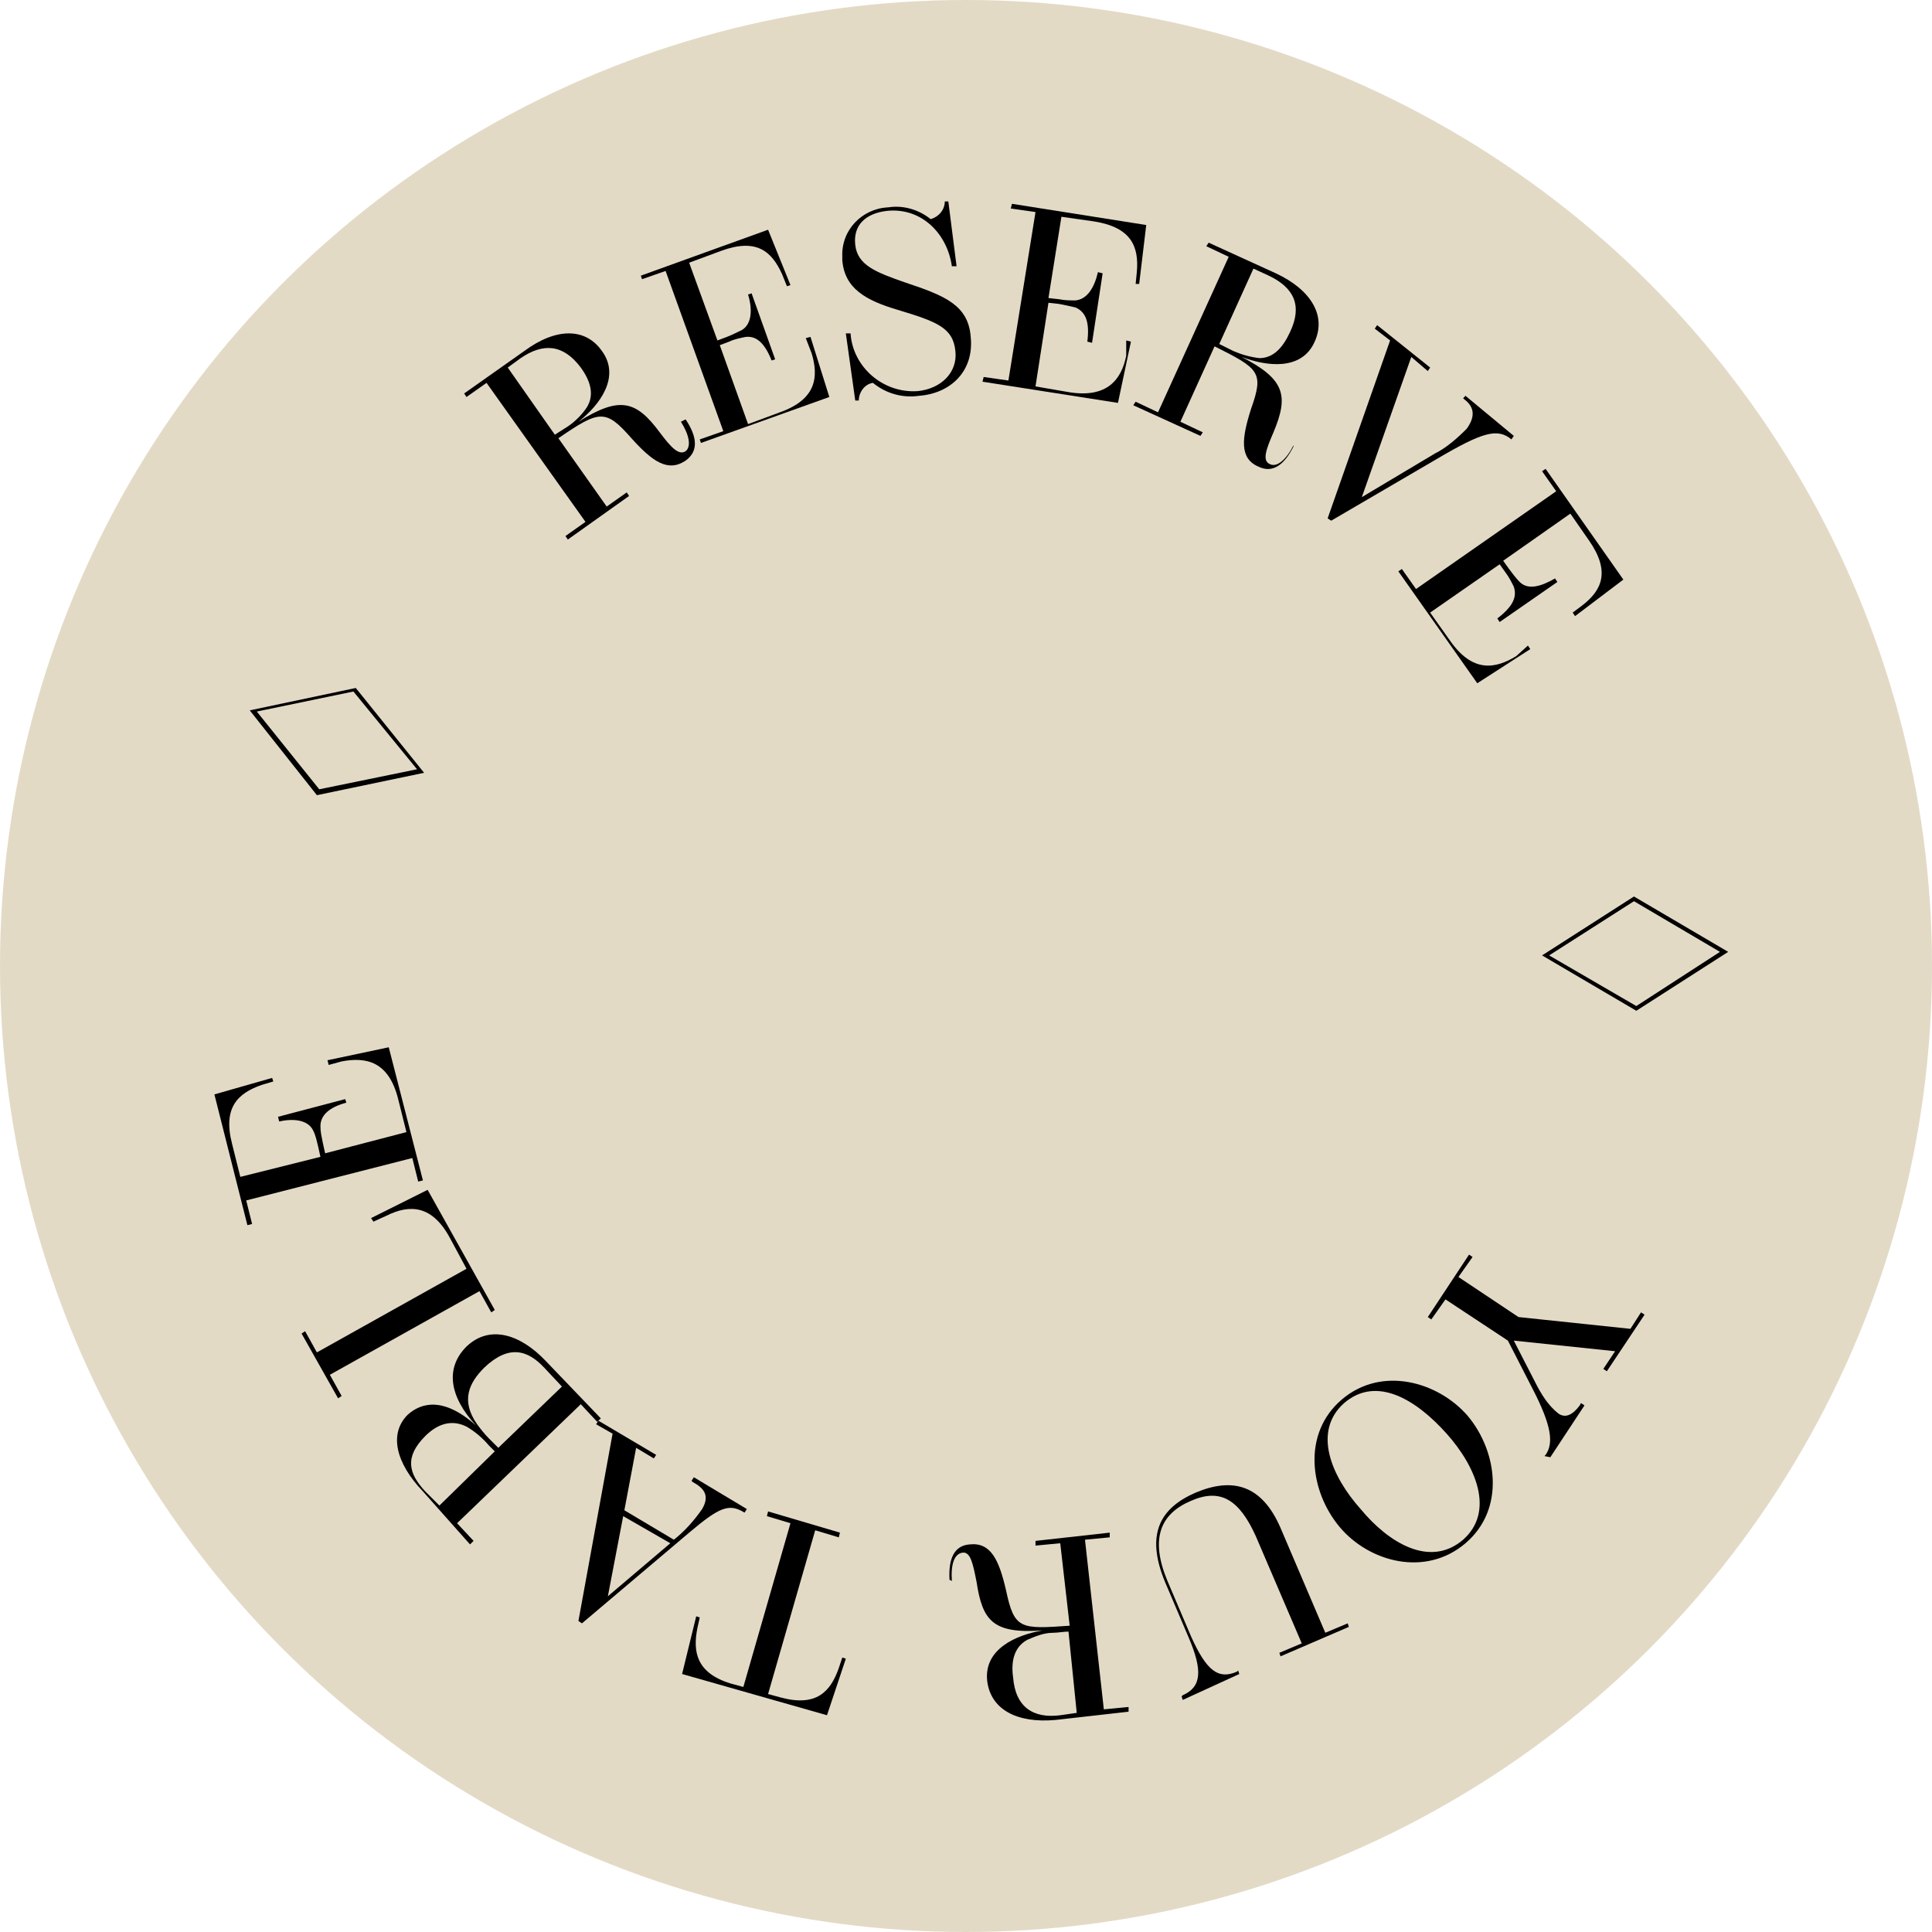 <?xml version="1.0" encoding="utf-8"?>
<!-- Generator: Adobe Illustrator 26.0.1, SVG Export Plug-In . SVG Version: 6.00 Build 0)  -->
<svg version="1.1" id="Layer_1" xmlns="http://www.w3.org/2000/svg" xmlns:xlink="http://www.w3.org/1999/xlink" x="0px" y="0px"
	 viewBox="0 0 164 164" style="enable-background:new 0 0 164 164;" xml:space="preserve">
<style type="text/css">
	.st0{fill:#e3dac6;}
	.st1{fill:none;}
</style>
<g id="reserve" transform="translate(-7336 872)">
	<circle id="Ellipse_1" class="st0" cx="7418" cy="-790" r="82"/>
	<path id="Path_93" d="M7393.8-836.2c0.7,1.1,0.9,2.1,0.4,2.5c-0.6,0.4-1.3-0.4-2.2-1.6c-2-2.7-3.4-3.1-6.9-0.9c0,0,0,0,0,0
		c1.8-1.4,3.6-3.8,2-6c-1.4-2-3.9-2-6.6,0l-5.1,3.6l0.2,0.3l1.7-1.2l8.4,11.8l-1.7,1.2l0.2,0.3l5.2-3.7l-0.2-0.3l-1.7,1.2l-4.1-5.8
		c3.5-2.4,4-2.5,6.2,0c1.8,2,3.1,2.9,4.6,1.9c1.1-0.8,1-2,0-3.5L7393.8-836.2z M7379.1-840.8l1.1-0.8c1.9-1.3,3.6-1.2,5.1,0.8
		c0.8,1.1,1.2,2.3,0.5,3.4c-0.4,0.6-1,1.2-1.6,1.6c-0.3,0.2-0.8,0.5-1.1,0.7L7379.1-840.8z"/>
	<path id="Path_94" d="M7404.9-842c0.6,2,0.4,3.9-2.7,5l-2.7,1l-2.4-6.7l0.8-0.3c0.4-0.2,0.9-0.3,1.4-0.4c0.9-0.1,1.6,0.5,2.2,2
		l0.3-0.1l-2-5.6l-0.3,0.1c0.4,1.3,0.3,2.5-0.5,3c-0.4,0.2-0.8,0.4-1.3,0.6l-0.8,0.3l-2.4-6.6l2.7-1c3-1.1,4.3,0,5.2,2l0.4,1
		l0.3-0.1l-1.9-4.7l-10.8,3.9l0.1,0.3l2-0.7l4.9,13.6l-2,0.7l0.1,0.3l10.9-3.9l-1.6-5.1l-0.4,0.1L7404.9-842z"/>
	<path id="Path_102" d="M7411.3-854.1c2.9-0.3,5.1,1.9,5.5,4.7l0.4,0l-0.7-5.5l-0.3,0c0,0.7-0.5,1.3-1.2,1.5c-1-0.8-2.3-1.2-3.6-1
		c-2.2,0.1-4,1.9-3.9,4.2c0,0.1,0,0.2,0,0.3c0.2,2.4,2,3.4,4.7,4.2c3.3,1,4.7,1.5,4.9,3.5c0.2,1.8-1.2,3.2-3.2,3.4
		c-2.9,0.2-5.5-2-5.7-4.9l-0.4,0l0.8,5.7l0.3,0c0-0.7,0.5-1.4,1.2-1.5c1.1,0.9,2.5,1.3,3.9,1.1c2.7-0.2,4.7-2.1,4.4-5
		c-0.2-2.7-2.2-3.5-5.5-4.6c-2.6-0.9-4.1-1.5-4.3-3.2C7408.4-852.9,7409.5-853.9,7411.3-854.1z"/>
	<path id="Path_103" d="M7431.6-841.8c-0.4,2-1.6,3.6-4.8,3.1l-2.9-0.5l1.1-7.1l0.9,0.1c0.5,0.1,1,0.2,1.4,0.3
		c0.9,0.4,1.2,1.3,1,2.9l0.4,0.1l0.9-5.9l-0.4-0.1c-0.3,1.3-0.9,2.3-1.9,2.4c-0.5,0-0.9,0-1.4-0.1l-0.9-0.1l1.1-6.9l2.8,0.4
		c3.1,0.5,3.8,2.1,3.6,4.3l-0.1,1l0.3,0l0.6-5l-11.4-1.8l-0.1,0.4l2.1,0.3l-2.3,14.3l-2.1-0.3l-0.1,0.4l11.5,1.8l1.1-5.2l-0.4-0.1
		L7431.6-841.8z"/>
	<path id="Path_104" d="M7445.8-834.2c-0.6,1.2-1.4,1.9-2,1.6c-0.7-0.3-0.3-1.3,0.3-2.7c1.3-3.1,1-4.5-2.7-6.4c0,0,0,0,0,0
		c2.1,0.8,5.1,1.2,6.2-1.3c1-2.2-0.3-4.4-3.3-5.8l-5.7-2.6l-0.2,0.3l1.9,0.9l-6,13.2l-1.9-0.9l-0.2,0.3l5.7,2.6l0.2-0.3l-1.9-0.9
		l2.9-6.4c3.8,1.9,4.2,2.2,3.1,5.3c-0.8,2.5-1,4.2,0.6,4.9c1.2,0.6,2.2-0.1,3-1.7L7445.8-834.2z M7442.4-849.2l1.3,0.6
		c2.1,1,2.9,2.5,1.8,4.8c-0.6,1.3-1.4,2.2-2.6,2.2c-0.8-0.1-1.5-0.3-2.2-0.6c-0.4-0.2-0.8-0.4-1.2-0.6L7442.4-849.2z"/>
	<path id="Path_95" class="st1" d="M7350.4-857.6h135.2v135.3h-135.2V-857.6z"/>
	<path id="Path_105" d="M7460.2-838.2l0.1,0.1c0.8,0.6,1,1.4,0.2,2.5c-0.8,0.8-1.7,1.6-2.7,2.1l-6.2,3.7l4.2-11.9l1.4,1.2l0.2-0.3
		l-4.5-3.6l-0.2,0.3l1.3,1l-5.3,15.1l0.3,0.2l8.9-5.2c3.9-2.3,5.2-2.7,6.4-1.7l0,0l0.2-0.3l-4.1-3.4L7460.2-838.2z"/>
	<path id="Path_106" d="M7464.7-816.3c-1.8,1.1-3.7,1.4-5.6-1.3l-1.7-2.4l5.9-4.1l0.5,0.7c0.3,0.4,0.5,0.8,0.7,1.2
		c0.3,0.9-0.1,1.7-1.4,2.7l0.2,0.3l4.9-3.4l-0.2-0.3c-1.2,0.7-2.3,1-3,0.3c-0.3-0.3-0.6-0.7-0.9-1.1l-0.5-0.7l5.7-4l1.6,2.3
		c1.8,2.6,1.1,4.2-0.6,5.5l-0.8,0.6l0.2,0.3l4.1-3.1l-6.6-9.4l-0.3,0.2l1.2,1.7l-11.9,8.3l-1.2-1.7l-0.3,0.2l6.7,9.5l4.5-2.9
		l-0.2-0.3L7464.7-816.3z"/>
	<path id="Path_107" d="M7461.6-812.9"/>
	<path id="Path_108" d="M7463.9-807.7"/>
	<path id="Path_109" d="M7465.7-802.4"/>
	<path id="Path_113" d="M7474.7-795.9l-7.8,5l8,4.7l7.8-5L7474.7-795.9z M7474.9-786.6l-7.4-4.3l7.2-4.6l7.3,4.3L7474.9-786.6z
		 M7467-785.4 M7466.2-779.8 M7464.7-774.3"/>
	<path id="Path_96" class="st1" d="M7350.4-857.6h135.2v135.3h-135.2V-857.6z"/>
	<path id="Path_114" d="M7467.6-748.3l2.9-4.4l-0.3-0.2l-0.1,0.2c-0.6,0.8-1.2,1.1-1.8,0.7c-0.9-0.7-1.5-1.7-2-2.7l-1.8-3.5l8.6,0.9
		l-1,1.5l0.3,0.2l3.2-4.8l-0.3-0.2l-0.9,1.4l-9.5-1l-5.1-3.4l1.2-1.7l-0.3-0.2l-3.5,5.3l0.3,0.2l1.2-1.7l5.3,3.5l2.1,4.1
		c1.6,3.1,1.8,4.6,1.1,5.6l-0.1,0.1L7467.6-748.3z"/>
	<path id="Path_115" d="M7460.4-741c3.4-2.9,2.7-7.8,0.2-10.8c-2.5-2.9-7.3-4.3-10.7-1.4s-2.7,7.8-0.2,10.8
		C7452.2-739.4,7457-738.1,7460.4-741z M7451.5-743.9c-2.5-2.8-4.1-6.6-1.4-9c2.8-2.4,6.2-0.2,8.7,2.6c2.5,2.8,4.1,6.6,1.4,9
		C7457.4-738.9,7453.9-741,7451.5-743.9z"/>
	<path id="Path_116" d="M7441.2-729.9l-0.1-0.3l-0.1,0.1c-1.6,0.7-2.6-0.1-3.9-3l-2-4.7c-1.5-3.6-0.6-5.7,2-6.8
		c2.5-1.1,4.1-0.1,5.5,3l3.9,9.1l-1.9,0.8l0.1,0.3l5.8-2.5l-0.1-0.3l-1.9,0.8l-3.8-8.9c-1.6-3.7-4.1-4.3-7.2-3
		c-3,1.3-4.3,3.5-2.6,7.6l2,4.7c1.2,2.8,1.1,4.2-0.5,4.9l-0.1,0.1l0.1,0.3L7441.2-729.9z"/>
	<path id="Path_118" d="M7416.8-737.8c-0.1-1.4,0.2-2.3,0.9-2.4c0.7-0.1,0.9,1,1.2,2.5c0.5,3.3,1.4,4.4,5.6,4.1c0,0,0,0,0,0
		c-2.3,0.4-5,1.6-4.7,4.3c0.3,2.4,2.5,3.6,5.8,3.3l6.2-0.7l0-0.4l-2.1,0.2l-1.6-14.4l2.1-0.2l0-0.4l-6.3,0.7l0,0.4l2.1-0.2l0.8,7
		c-4.2,0.3-4.7,0.3-5.4-3c-0.6-2.6-1.3-4.1-3.1-3.9c-1.3,0.1-1.8,1.2-1.7,3L7416.8-737.8z M7427.4-726.6l-1.4,0.2
		c-2.3,0.3-3.8-0.7-4-3.2c-0.2-1.4,0.1-2.6,1.2-3.2c0.7-0.3,1.4-0.6,2.2-0.6c0.4,0,0.9-0.1,1.3-0.1L7427.4-726.6z M7416.8-740.8"/>
	<path id="Path_119" d="M7406.2-726.4l1.6-4.8l-0.3-0.1l-0.3,0.9c-0.7,2-1.9,3.3-4.9,2.5l-1.1-0.3l4-13.9l2,0.6l0.1-0.4l-6.1-1.8
		l-0.1,0.4l2,0.6l-4,13.9l-1.1-0.3c-2.9-0.9-3.2-2.7-2.8-4.7l0.2-0.9l-0.3-0.1l-1.2,4.9L7406.2-726.4z"/>
	<path id="Path_120" d="M7385.1-734.4l0.3,0.2l9.1-7.7c2.6-2.2,3.4-2.5,4.7-1.7l0,0l0.2-0.3l-4.5-2.7l-0.2,0.3l0.1,0.1
		c0.9,0.5,1.5,1.1,0.8,2.3c-0.7,1-1.5,1.9-2.4,2.6l-4.2-2.5l1-5.3l1.5,0.9l0.2-0.3l-4.9-2.9l-0.2,0.3l1.4,0.8L7385.1-734.4z
		 M7387.6-736.5l1.3-6.8l4,2.3L7387.6-736.5z"/>
	<path id="Path_97" class="st1" d="M7350.4-857.6h135.2v135.3h-135.2V-857.6z"/>
	<path id="Path_121" d="M7375.9-740.9l0.3-0.3l-1.4-1.5l10.5-10.1l1.4,1.5l0.3-0.3l-4.7-4.9c-2.1-2.2-4.7-3.1-6.7-1.2
		c-1.8,1.8-1.5,4.2,0.8,6.7c0,0,0,0,0,0c-2.8-2.5-4.7-1.9-5.8-0.9c-1.6,1.6-1,4.1,1.3,6.5L7375.9-740.9z M7378-748.8l-4.7,4.6
		l-1.2-1.2c-1.4-1.5-1.8-2.9,0-4.7c1.1-1.1,2.3-1.4,3.5-0.8c0.7,0.4,1.4,1,1.9,1.6L7378-748.8z M7383.7-754.3l-5.4,5.2l-0.8-0.8
		c-0.4-0.4-0.7-0.8-1-1.2c-1.4-2-0.7-3.5,0.6-4.8c2.1-2,3.7-1.5,5.1,0L7383.7-754.3z"/>
	<path id="Path_122" d="M7368.8-768.8c2-1,3.9-0.9,5.4,1.9l1.4,2.6l-12.7,7.1l-1-1.8l-0.3,0.2l3.1,5.5l0.3-0.2l-1-1.8l12.7-7.1
		l1,1.8l0.3-0.2l-5.7-10.2l-4.8,2.4l0.2,0.3L7368.8-768.8z"/>
	<path id="Path_123" d="M7365-781.9c2.1-0.4,4,0,4.8,3.2l0.7,2.8l-6.9,1.8l-0.2-0.9c-0.1-0.5-0.2-0.9-0.2-1.4c0-0.9,0.7-1.6,2.2-2
		l-0.1-0.3l-5.7,1.5l0.1,0.4c1.3-0.3,2.5-0.1,2.9,0.8c0.2,0.4,0.3,0.9,0.4,1.3l0.2,0.9l-6.8,1.7l-0.7-2.8c-0.8-3.1,0.5-4.3,2.5-5
		l1-0.3l-0.1-0.3l-4.9,1.4l2.8,11.1l0.4-0.1l-0.5-2l14.1-3.6l0.5,2l0.4-0.1l-2.9-11.3l-5.2,1.1l0.1,0.4L7365-781.9z"/>
	<path id="Path_124" d="M7369.2-784"/>
	<path id="Path_98" d="M7368.8-789.6"/>
	<path id="Path_99" d="M7369.1-795.3"/>
	<path id="Path_100" d="M7362.9-804.5l9.1-1.9l-5.8-7.2l-9,1.9L7362.9-804.5z M7366-813.3l5.4,6.6l-8.3,1.7l-5.3-6.6L7366-813.3z"/>
	<path id="Path_101" class="st1" d="M7350.4-857.6h135.2v135.3h-135.2V-857.6z"/>
</g>
</svg>
